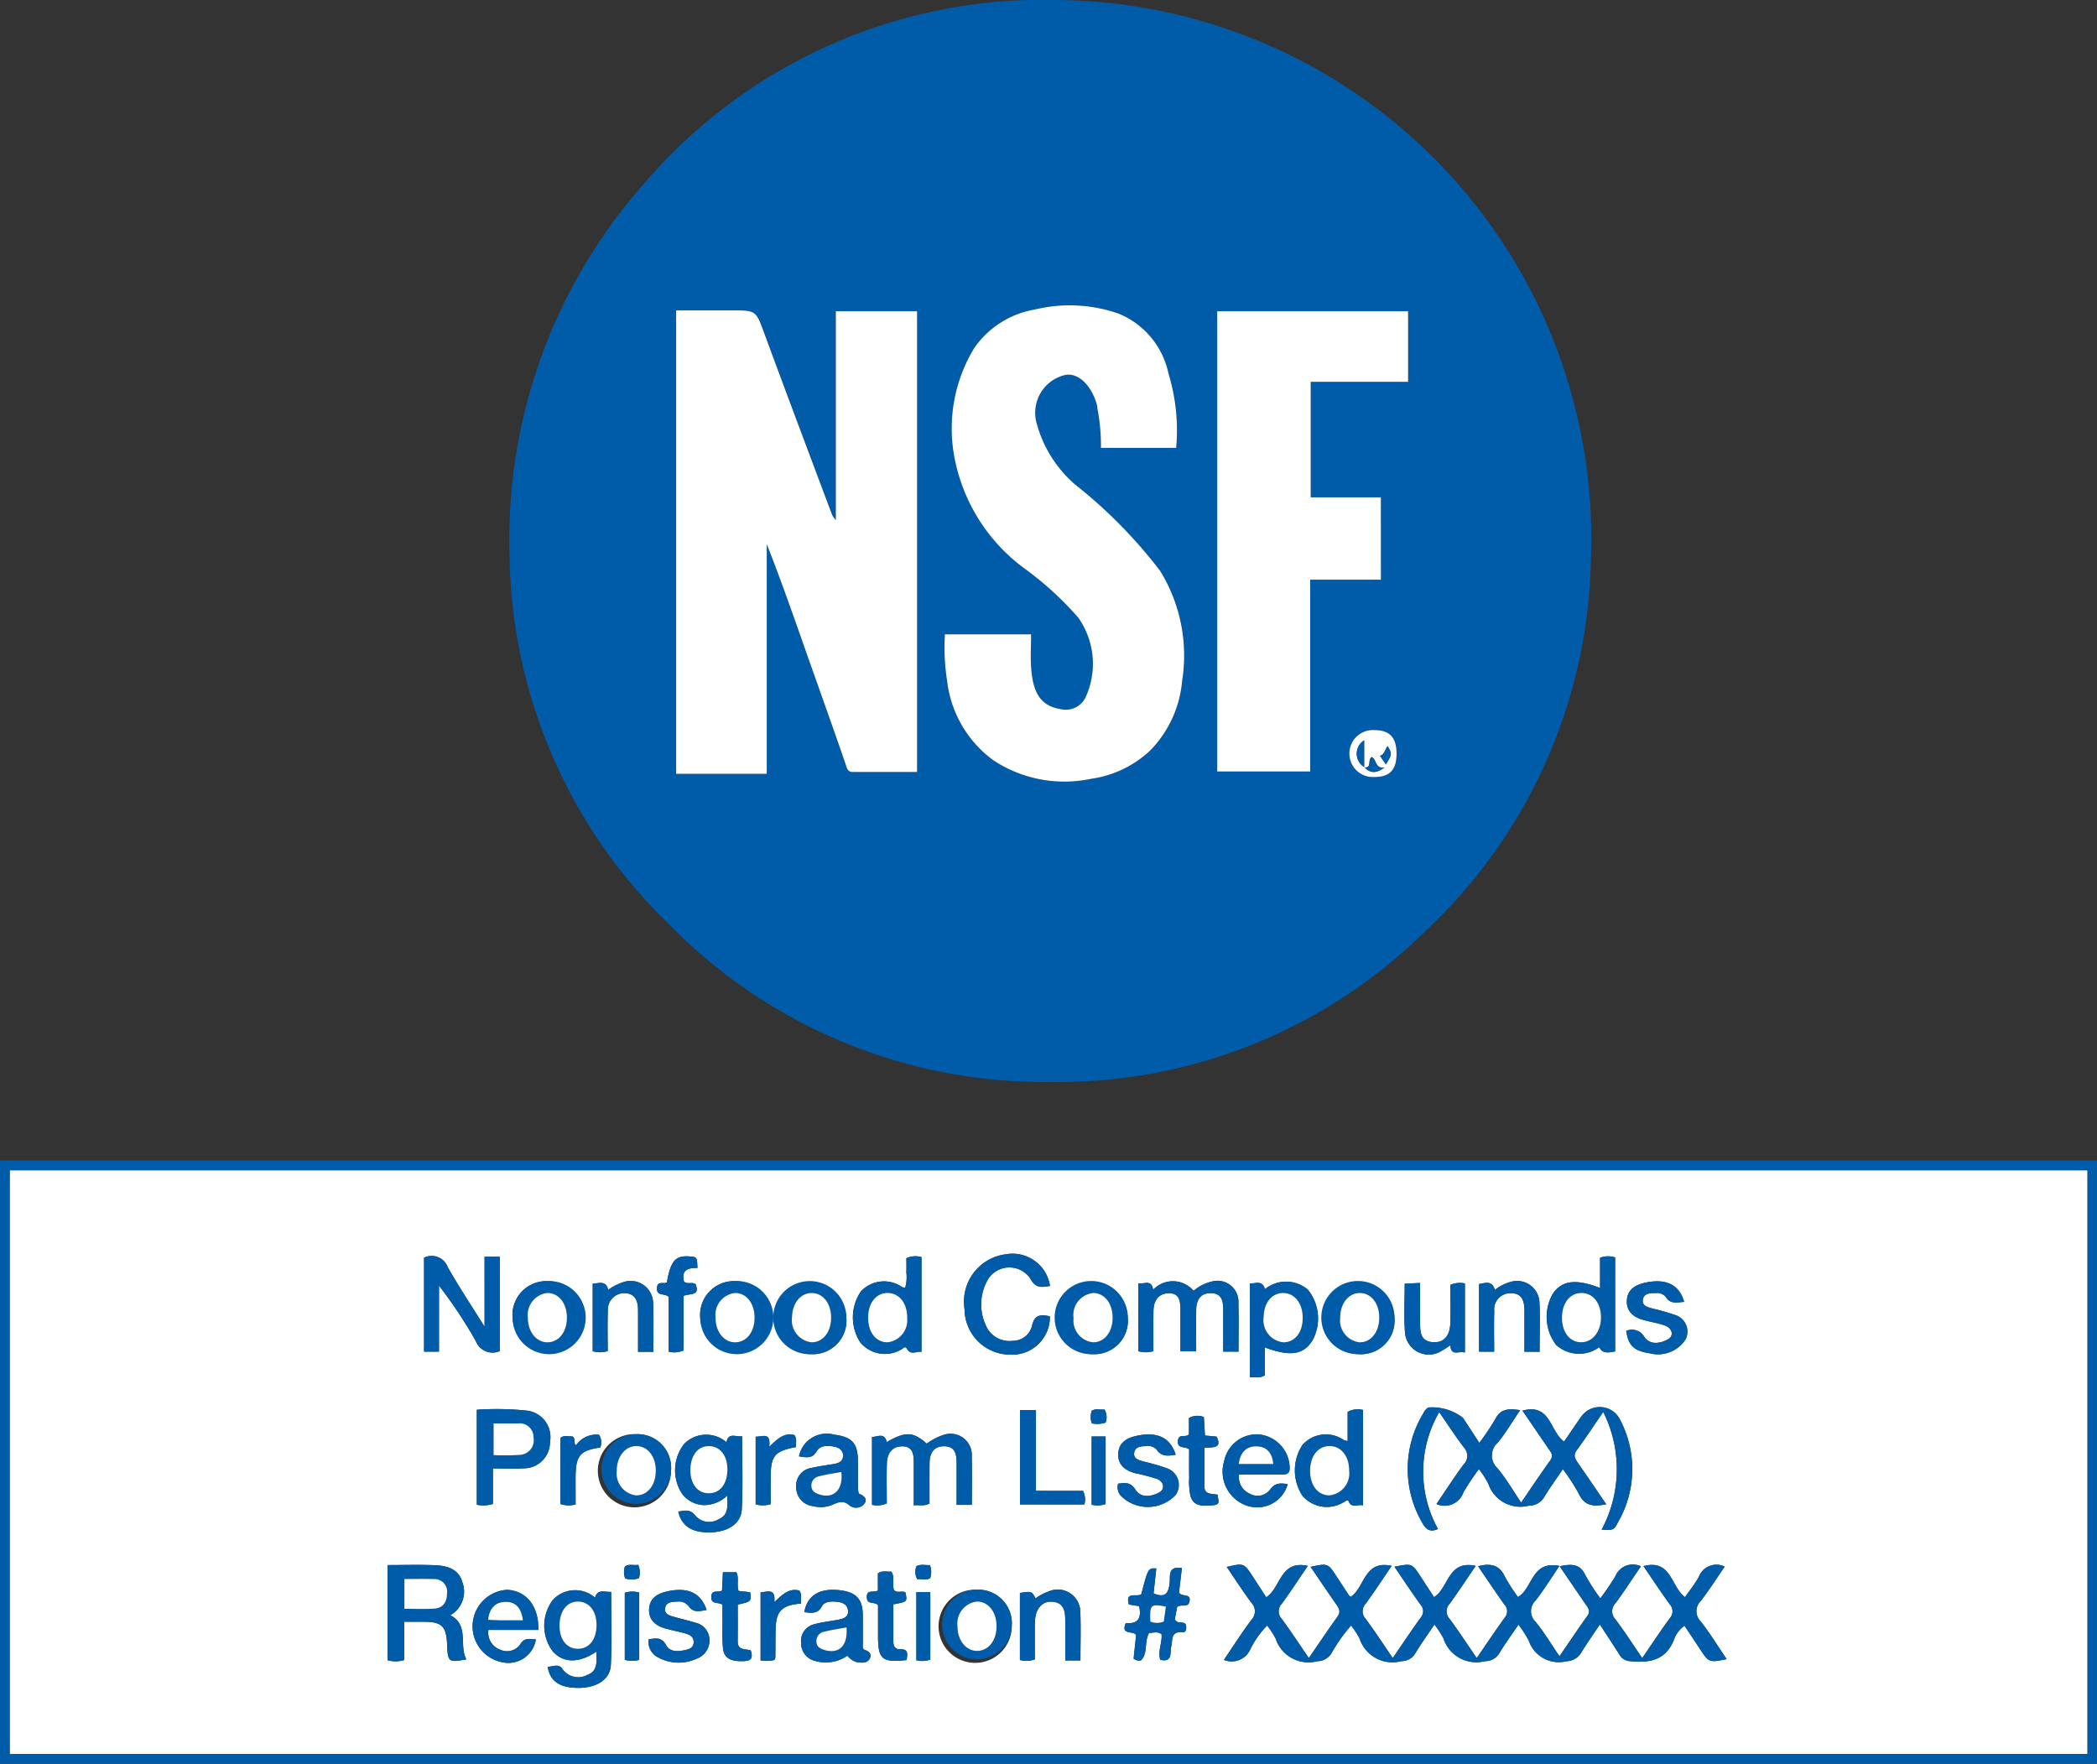<svg id="Ebene_1" data-name="Ebene 1" xmlns="http://www.w3.org/2000/svg" viewBox="0 0 59.528 50.071">
  <rect x="0" y="0" width="59.528" height="50.071" fill="#333333" stroke="none"/>
  <defs>
    <style>
      .cls-1 {
        fill: #005ca9;
      }

      .cls-2 {
        fill: #fff;
      }
    </style>
  </defs>
  <g id="Ebene_2" data-name="Ebene 2">
    <g id="Ebene_3" data-name="Ebene 3">
      <path class="cls-1" d="M14.465,15.762A15.232,15.232,0,0,1,18.319,5.172,14.89,14.89,0,0,1,30.101.002a15.289,15.289,0,0,1,15.059,15.893,14.807,14.807,0,0,1-4.668,10.509,14.843,14.843,0,0,1-10.658,4.311,14.888,14.888,0,0,1-10.864-4.499A14.826,14.826,0,0,1,14.465,15.762Zm11.568-6.927H23.727V14.767a.917.917,0,0,1-.104-.146c-.642-1.713-1.288-3.424-1.92-5.14-.245-.664-.23-.67-.926-.67-.531,0-1.062,0-1.583,0V21.966h2.571V15.445c.405,1.026.765,2.061,1.129,3.095.37,1.05.746,2.098,1.109,3.151.041.12.056.224.207.224.603 0,1.207 0,1.822 0Zm.791,9.173a6.054,6.054,0,0,0,.062,1.323A3.258,3.258,0,0,0,28.191,21.578a3.657,3.657,0,0,0,2.787.53,3.065,3.065,0,0,0,1.669-.799,3.227,3.227,0,0,0,.911-1.98,4.583,4.583,0,0,0-.626-3.124A13.821,13.821,0,0,0,30.512,13.748a3.504,3.504,0,0,1-1.094-1.766,1.101,1.101,0,0,1,.796-1.334c.37-.09.757.26.923.839.016.055.008.117.027.17a5.805,5.805,0,0,1,.088,1.054h2.136a5.491,5.491,0,0,0-.217-2.104,2.357,2.357,0,0,0-1.419-1.707,4.2,4.2,0,0,0-2.37-.117A2.628,2.628,0,0,0,27.66,9.874a4.396,4.396,0,0,0-.546,3.204,5.08,5.08,0,0,0,2.024,3.098A9.285,9.285,0,0,1,30.607,17.529a2.275,2.275,0,0,1,.208,2.271.625.625,0,0,1-.712.329c-.621-.098-.778-.556-.827-1.129-.029-.331-.005-.666-.005-.992Zm12.375-1.553v-2.336H37.207V10.839h2.765v-2.004H34.553v13.065h2.64V16.455Zm.444,4.941c.001-.459-.194-.67-.623-.672a.667.667,0,1,0-.012,1.331C39.451,22.057,39.643,21.857,39.644,21.397Z"/>
      <path class="cls-1" d="M59.528,50.071H0V32.943H59.528Zm-.275-16.846H.282V49.789h58.971Z"/>
      <path class="cls-2" d="M26.033,8.835V21.915c-.616,0-1.219 0-1.822-0-.151,0-.166-.104-.207-.224-.362-1.053-.739-2.101-1.109-3.151-.364-1.034-.724-2.069-1.129-3.095v6.521H19.194V8.811c.521,0,1.052,0,1.583,0,.696,0,.681.005.926.67.632,1.716,1.278,3.428,1.92,5.14a.917.917,0,0,0,.104.146V8.835Z"/>
      <path class="cls-2" d="M26.824,18.008h2.446c0,.327-.024.662.005.992.05.574.206,1.031.827,1.129a.625.625,0,0,0,.712-.329,2.275,2.275,0,0,0-.208-2.271,9.285,9.285,0,0,0-1.469-1.352,5.08,5.08,0,0,1-2.024-3.098,4.396,4.396,0,0,1,.546-3.204,2.628,2.628,0,0,1,1.723-1.09,4.2,4.2,0,0,1,2.37.117,2.357,2.357,0,0,1,1.419,1.707,5.491,5.491,0,0,1,.217,2.104H31.253a5.805,5.805,0,0,0-.088-1.054c-.019-.053-.011-.115-.027-.17-.166-.579-.552-.929-.923-.839a1.101,1.101,0,0,0-.796,1.334A3.504,3.504,0,0,0,30.512,13.748a13.821,13.821,0,0,1,2.42,2.456,4.583,4.583,0,0,1,.626,3.124,3.227,3.227,0,0,1-.911,1.98,3.065,3.065,0,0,1-1.669.799,3.657,3.657,0,0,1-2.787-.53,3.258,3.258,0,0,1-1.305-2.248A6.054,6.054,0,0,1,26.824,18.008Z"/>
      <path class="cls-2" d="M39.2,16.455H37.193v5.445H34.553V8.835h5.419v2.004h-2.765v3.28h1.992Z"/>
      <path class="cls-2" d="M39.644,21.397c-.001.46-.193.66-.634.66a.667.667,0,1,1,.012-1.331C39.449,20.727,39.644,20.937,39.644,21.397Zm-.913.38c.166.181.344.183.573.006-.269.055-.221-.22-.362-.292-.13.072.014.321-.217.293v-.768A.446.446,0,0,0,38.731,21.777Zm.611-.079c.177-.292.177-.292.05-.518-.077.089-.082.234-.217.277Z"/>
      <path class="cls-2" d="M59.253,33.225V49.789H.282V33.225ZM40.719,46.116a2.694,2.694,0,0,1,.258.395.978.978,0,0,0,1.181.644.457.457,0,0,0,.396-.212c.164-.275.356-.534.551-.823a3.238,3.238,0,0,1,.291.448.9.9,0,0,0,1.072.59.498.498,0,0,0,.416-.241c.162-.264.341-.518.532-.803.2.306.372.569.543.833a.364.364,0,0,0,.292.207c.557.059,1.031-.006,1.27-.612a.805.805,0,0,1,.298-.391c.145.218.288.431.429.645.264.402.263.403.767.302-.246-.363-.471-.731-.735-1.069a.405.405,0,0,1,0-.58c.241-.315.455-.651.68-.977a.533.533,0,0,0-.734.29c-.114.206-.265.391-.393.577-.408-.301-.381-1.087-1.18-.881.254.371.49.728.74,1.075a.294.294,0,0,1,.009.403c-.269.367-.519.747-.784,1.133-.257-.375-.496-.748-.762-1.101a.328.328,0,0,1,.006-.461c.247-.335.473-.685.717-1.043a.532.532,0,0,0-.718.271,7.284,7.284,0,0,1-.433.639,5.844,5.844,0,0,1-.426-.661c-.154-.331-.397-.317-.728-.251.26.381.495.725.73,1.069.071.104.161.195.056.341-.263.366-.513.741-.791,1.145-.24-.351-.437-.682-.678-.977a.417.417,0,0,1,.003-.609c.236-.306.44-.637.673-.978-.798-.16-.751.632-1.176.883a4.752,4.752,0,0,1-.369-.574c-.158-.338-.403-.394-.764-.3.258.376.496.733.744,1.083a.275.275,0,0,1,.015.373c-.271.374-.527.759-.797,1.151-.263-.383-.505-.754-.768-1.111a.312.312,0,0,1-.001-.432c.252-.344.485-.702.739-1.074-.794-.176-.76.627-1.182.887-.123-.188-.25-.382-.377-.577-.25-.384-.25-.385-.747-.286.248.363.486.721.735,1.07a.275.275,0,0,1,.012.373c-.271.373-.526.758-.795,1.149-.264-.385-.506-.757-.769-1.113a.312.312,0,0,1,.002-.432c.251-.344.484-.702.736-1.072-.791-.175-.759.625-1.165.88a.257.257,0,0,1-.048-.044q-.174-.262-.345-.527c-.251-.385-.251-.385-.744-.281.248.363.489.718.734,1.071.078.112.128.206.03.343-.276.383-.538.776-.813,1.176-.266-.387-.508-.759-.771-1.115a.312.312,0,0,1,.006-.432c.251-.344.484-.702.735-1.07-.791-.175-.761.624-1.179.89q-.191-.292-.381-.584c-.252-.387-.254-.388-.741-.277.234.343.454.685.696,1.011a.349.349,0,0,1,.006.49c-.271.361-.513.743-.782,1.137a.576.576,0,0,0,.748-.297,2.507,2.507,0,0,1,.48-.677,2.327,2.327,0,0,1,.242.373.98.98,0,0,0,1.184.639.472.472,0,0,0,.394-.217,4.663,4.663,0,0,1,.562-.796,2.359,2.359,0,0,1,.242.371.979.979,0,0,0,1.182.641.454.454,0,0,0,.394-.215C40.332,46.671,40.517,46.416,40.719,46.116ZM45.511,40.081a3.621,3.621,0,0,1-.045,3.341c.341.018.345.02.473-.224A3.009,3.009,0,0,0,45.962,40.251a.643.643,0,0,0-1.064-.05c-.172.241-.336.487-.497.722-.414-.293-.374-1.094-1.182-.879.25.366.491.717.731,1.07.07.103.164.194.059.341-.279.39-.546.789-.827,1.199-.236-.347-.43-.684-.675-.978a.484.484,0,0,1,.012-.723c.23-.283.416-.601.633-.922-.319-.048-.552-.045-.702.249a6.727,6.727,0,0,1-.456.68c-.171-.262-.317-.486-.463-.71a1.435,1.435,0,0,0-.987-.295.377.377,0,0,0-.132.153,3.038,3.038,0,0,0-.031,3.131c.109.199.234.258.439.165a3.368,3.368,0,0,1,.036-3.318c.235.34.455.682.701,1.003a.347.347,0,0,1-.014.49c-.267.362-.51.741-.765,1.116a.564.564,0,0,0,.765-.331,7.083,7.083,0,0,1,.439-.661,2.842,2.842,0,0,1,.266.41.958.958,0,0,0,1.155.628.491.491,0,0,0,.423-.227c.16-.268.346-.521.54-.809a5.636,5.636,0,0,1,.453.698c.161.352.421.372.777.299-.274-.402-.533-.786-.798-1.166-.084-.121-.148-.22-.036-.372C45.01,40.826,45.24,40.476,45.511,40.081ZM11.474,46.037c.197,0,.369-0.0.54 0.0.532.002.655.121.678.652.021.492.039.507.545.416-.216-.399.092-.966-.453-1.254a.769.769,0,0,0,.344-.929c-.102-.379-.43-.474-.768-.489-.449-.02-.899-.005-1.355-.005v2.702a.844.844,0,0,0,.468-.006Zm2.281-10.362v1.988c-.39-.627-.741-1.149-1.047-1.697a.487.487,0,0,0-.671-.264V38.369h.424V36.494a13.536,13.536,0,0,1,1.046,1.575.509.509,0,0,0,.679.286v-2.679Zm13.833,7.044c0-.48.009-.922-.002-1.364a.604.604,0,0,0-.796-.623,1.807,1.807,0,0,0-.483.248c-.384-.341-.603-.349-1.132-.045-.073-.286-.267-.138-.42-.147V42.717a.654.654,0,0,0,.419-.04c0-.375-.009-.758.003-1.141.009-.277.145-.483.444-.479.308.004.319.25.32.481.001.392 0.0.783 0,1.195.171-.019.297.031.446-.053,0-.37-.002-.753.001-1.135.002-.278.103-.492.417-.49.325.002.351.246.352.494.001.391 0.0.782 0,1.17Zm7.57-4.35c0-.468.01-.92-.003-1.371a.596.596,0,0,0-.773-.614,1.177,1.177,0,0,0-.499.259.769.769,0,0,0-1.146-.033c-.057-.308-.261-.147-.422-.181v1.927a.753.753,0,0,0,.427-.002c0-.376-.005-.759.002-1.141.005-.276.126-.492.424-.502.331-.011.342.249.342.493 0.0.383 0.0.766 0,1.156h.446c0-.407-.003-.79.001-1.174.003-.281.116-.485.429-.478.302.007.338.234.339.471.001.393 0.0.785 0,1.188Zm-18.228,8.516c.01.285.037.556-.254.659a.544.544,0,0,1-.713-.172c-.102-.15-.269-.065-.414-.056.06.402.333.591.843.598.521.008.923-.225.947-.635.039-.692.011-1.388.011-2.091-.189.011-.388-.092-.458.164a.863.863,0,0,0-1.196.063,1.218,1.218,0,0,0-.007,1.459C15.986,47.213,16.43,47.222,16.93,46.885Zm3.692-5.944a.878.878,0,0,0-1.203.05,1.216,1.216,0,0,0-.045,1.43.826.826,0,0,0,.604.305.962.962,0,0,0,.664-.268c.014.283.044.549-.239.667a.517.517,0,0,1-.647-.08c-.158-.215-.311-.167-.503-.134.099.416.396.601.909.589.505-.013.874-.248.895-.656.034-.682.009-1.367.009-2.073C20.888,40.798,20.68,40.651,20.622,40.941Zm9.182-3.575c-.245-.05-.435-.065-.508.272a.56.56,0,0,1-.544.424.732.732,0,0,1-.7-.311,1.407,1.407,0,0,1,.01-1.459.717.717,0,0,1,1.186.002c.151.288.33.247.559.21a1.077,1.077,0,0,0-1.258-.898,1.356,1.356,0,0,0-1.168,1.558,1.3,1.3,0,0,0,1.3,1.291A1.072,1.072,0,0,0,29.804,37.366ZM13.992,41.685c.321,0,.589.014.855-.003a.742.742,0,0,0,.766-.746.758.758,0,0,0-.68-.895,8.323,8.323,0,0,0-1.397-.022v2.697a.943.943,0,0,0,.457-.023ZM38.692,42.735v-2.71a.59.59,0,0,0-.436.055v.828a.828.828,0,0,1-.108-.029.892.892,0,0,0-1.172.134,1.315,1.315,0,0,0-.006,1.443.909.909,0,0,0,1.165.191c.05-.022.121-.092.146-.034C38.372,42.832,38.539,42.69,38.692,42.735Zm-12.533-7.05a.635.635,0,0,0-.429.031c0,.129.004.267-.001.405a1.107,1.107,0,0,1-.033.433.412.412,0,0,1-.086-.016.896.896,0,0,0-1.174.124,1.309,1.309,0,0,0-.017,1.442.91.91,0,0,0,1.164.204c.054-.024.105-.118.165-.016.109.186.26.063.411.082Zm19.691,2.677V35.696a.634.634,0,0,0-.428.009v.857c-.696-.269-1.09-.213-1.346.173a1.318,1.318,0,0,0,.097,1.441.967.967,0,0,0,1.224.068C45.496,38.434,45.664,38.399,45.849,38.362Zm-9.94-1.768c-.082-.268-.27-.151-.431-.16v2.662c.15-.013.277.037.424-.056v-.793c.726.27,1.105.209,1.357-.202a1.298,1.298,0,0,0-.135-1.438A.951.951,0,0,0,35.909,36.595Zm-3.573,9.001c.079.345-.041.511-.376.479-.159.353.219.207.292.34l-.071.67c.091.064.188.075.224.034.185-.213.074-.514.214-.763.115-.003.239-.051.355.034.024.248-.114.483-.035.728.357.08.27-.209.308-.367.047-.193-.02-.45.319-.414.067.007.105-.04.107-.109.002-.07.007-.142-.087-.163-.075-.017-.168.02-.236-.096l.066-.351c.125-.096.307.037.35-.154.056-.254-.242-.113-.296-.264l.081-.687c-.411-.066-.326.24-.346.418-.032.285-.113.446-.458.301l.078-.708c-.231-.01-.231-.01-.426.731-.118.095-.464-.097-.353.292Zm-9.504.17c.211.024.381.053.499-.167.069-.128.234-.141.379-.132.173.01.344.057.362.257.018.2-.156.233-.309.262-.217.041-.44.062-.652.123a.487.487,0,0,0-.37.528.514.514,0,0,0,.397.513,1.082,1.082,0,0,0,.917-.149.513.513,0,0,0,.279.187c.129.016.276.031.348-.091.067-.113.019-.21-.13-.258-.085-.027-.058-.141-.059-.22-.002-.268.003-.537-.002-.805-.009-.442-.217-.637-.717-.677C23.24,45.093,22.914,45.301,22.832,45.765Zm-.15-4.423c.205.028.372.076.5-.145.097-.167.299-.166.476-.136.145.025.277.094.275.265-.001.157-.125.209-.261.232-.207.035-.415.062-.619.108a.513.513,0,0,0-.45.572.537.537,0,0,0,.481.517.858.858,0,0,0,.549-.041c.176-.076.31-.133.486.022a.298.298,0,0,0,.414-.045c.097-.123.014-.224-.135-.282-.039-.015-.042-.148-.043-.227-.005-.245-0-.49-.002-.735-.004-.477-.174-.66-.667-.72A.802.802,0,0,0,22.681,41.342Zm13.874.789c-.211-.035-.368-.037-.505.156a.442.442,0,0,1-.571.116.514.514,0,0,1-.308-.547c.228,0,.425,0,.622,0,.198-0.0.397-.006.595.001.191.007.24-.076.217-.258a.966.966,0,0,0-.893-.882.943.943,0,0,0-.962.756,1.021,1.021,0,0,0,.613,1.257A.902.902,0,0,0,36.555,42.131ZM15.281,46.269c.021-.676-.347-1.118-.891-1.138a1.038,1.038,0,0,0-.113,2.059.79.79,0,0,0,.934-.652c-.157-.004-.311-.063-.432.123a.457.457,0,0,1-.59.164.51.51,0,0,1-.324-.556Zm8.744-8.862a.988.988,0,1,0-.988,1.034A.953.953,0,0,0,24.025,37.407Zm7.99.004a.988.988,0,1,0-.992,1.03A.953.953,0,0,0,32.016,37.411ZM19.878,37.42a.988.988,0,1,0,.974-1.053A.959.959,0,0,0,19.878,37.42Zm8.843,8.733a.952.952,0,0,0-.996-1.026,1.039,1.039,0,1,0,.996,1.026ZM39.586,37.42a.988.988,0,1,0-1.001,1.021A.955.955,0,0,0,39.586,37.42Zm-25.034-.005a.988.988,0,1,0,.978-1.048A.96.96,0,0,0,14.551,37.415Zm4.497,4.325a.952.952,0,0,0-.993-1.028,1.039,1.039,0,1,0,.993,1.028Zm-.635,4.794a.495.495,0,0,0,.28.521,1.215,1.215,0,0,0,1.078.032.547.547,0,0,0,.367-.543.501.501,0,0,0-.394-.478c-.2-.063-.404-.11-.605-.166-.138-.038-.298-.082-.257-.264.037-.164.203-.168.345-.171a.352.352,0,0,1,.315.121c.144.213.322.147.515.118-.159-.487-.528-.654-1.104-.532-.288.061-.516.195-.528.512-.012.318.203.477.488.551.18.047.363.085.542.134.131.035.245.102.235.259-.01.165-.152.194-.276.22-.19.04-.409.038-.504-.143C18.785,46.462,18.612,46.508,18.414,46.535Zm29.394-9.579c-.139-.496-.528-.673-1.118-.54-.274.062-.49.196-.508.494-.02.317.188.484.473.562.202.056.412.086.608.158.218.081.26.295.083.392-.23.126-.51.162-.667-.069a.407.407,0,0,0-.515-.172c.061.42.22.568.668.636a.936.936,0,0,0,1.009-.382.492.492,0,0,0-.295-.707,6.444,6.444,0,0,0-.637-.182c-.136-.038-.305-.077-.273-.255.033-.186.215-.183.368-.184a.317.317,0,0,1,.283.111C47.416,37.026,47.599,36.973,47.808,36.956ZM33.376,41.295c-.158-.491-.528-.659-1.103-.537-.288.061-.517.194-.53.511-.013.318.202.477.487.552a5.792,5.792,0,0,1,.607.159c.213.082.242.3.059.393-.233.118-.512.152-.664-.085-.144-.226-.301-.195-.493-.17a.371.371,0,0,0,.069.334,1.084,1.084,0,0,0,1.57-.021.499.499,0,0,0-.251-.75,6.079,6.079,0,0,0-.669-.194c-.137-.039-.299-.082-.259-.263.036-.165.203-.168.344-.173a.325.325,0,0,1,.289.097C32.971,41.36,33.157,41.329,33.376,41.295ZM43.705,38.372c0-.484.018-.95-.005-1.413a.634.634,0,0,0-.795-.576,1.287,1.287,0,0,0-.469.232c-.085-.276-.27-.195-.45-.165V38.37H42.415c0-.39-.009-.772.003-1.155a.457.457,0,0,1,.467-.505c.33-.005.39.236.39.505 0.0.381 0.0.763 0,1.156ZM18.545,38.374c0-.479.014-.933-.004-1.385a.639.639,0,0,0-.804-.605,1.466,1.466,0,0,0-.472.233c-.063-.278-.256-.186-.44-.177V38.358a.744.744,0,0,0,.427-.005c0-.376-.011-.76.003-1.142a.47.47,0,0,1,.472-.503c.331.014.385.246.386.514 0.0.381 0.0.762 0,1.153Zm12.126,8.762c0-.486.015-.94-.004-1.392a.64.64,0,0,0-.809-.599,1.63,1.63,0,0,0-.461.226c-.11-.202-.11-.202-.444-.153v1.905a.73.73,0,0,0,.425-.017c0-.352-.006-.712.002-1.072.008-.357.2-.584.48-.567.355.021.381.282.38.554-0.0.369-0.0.737-0,1.114Zm10.914-8.739V36.434a.658.658,0,0,0-.411.041c0,.354.008.715-.002,1.075-.01.374-.186.57-.489.552-.364-.022-.369-.293-.37-.559-.001-.368-0-.736-0-1.123l-.437.021c0,.469-.027.913.007,1.352a.677.677,0,0,0,1.049.549c.08-.042.154-.097.241-.152C41.191,38.523,41.426,38.333,41.584,38.397ZM29.408,42.321V40.027H28.956v2.681h1.826a.517.517,0,0,0-.04-.386Zm-10.425-5.51v1.56a.68.68,0,0,0,.419-.036V36.789c.164-.083.485.015.342-.334-.099-.075-.235.016-.328-.077-.087-.335.131-.391.382-.384-.01-.307-.013-.311-.213-.327-.411-.033-.543.116-.656.738-.092.055-.274-.059-.28.164C18.642,36.804,18.855,36.701,18.983,36.812ZM25.735,47.124c.029-.177.056-.319-.192-.307-.125.006-.183-.088-.183-.21-.001-.358-0-.715-0-1.065.4-.073.4-.073.341-.342-.104-.05-.236.032-.323-.063-.061-.173.036-.358-.076-.526-.122.016-.251-.039-.381.051v.485c-.104.081-.317-.049-.315.191.001.233.222.113.319.228,0,.284-0.0.587 0.0.89C24.926,47.103,25.038,47.2,25.735,47.124Zm8.021-5.978c0,.258-.004.526.001.794a2.052,2.052,0,0,0,.035.52c.095.332.385.282.639.268.25-.014.128-.179.138-.298-.177-.035-.379.007-.379-.242-.001-.357-0-.714-0-1.087.218-.03.519.036.346-.321L34.206,40.75l-.032-.525a.5.5,0,0,0-.423.027v.463c-.094.111-.288-.035-.312.177C33.409,41.147,33.651,41.044,33.756,41.146ZM20.509,45.554c0,.141-.001.269 0.0.397.002.28-.013.562.014.839.029.29.231.383.607.364.237-.012.23-.131.181-.305-.15-.047-.375.011-.371-.26.005-.348.001-.697.001-1.039.386-.085.386-.085.353-.352l-.329-.035c-.061-.186.021-.368-.063-.532H20.521l-.025.518c-.106.078-.293-.048-.305.174C20.178,45.558,20.386,45.466,20.509,45.554Zm1.368-2.855c0-.248-.001-.502 0-.756.002-.618.11-.749.719-.864-.013-.108.038-.222-.044-.341-.294-.079-.487.115-.716.333.053-.438-.2-.277-.385-.289v1.922A.751.751,0,0,0,21.877,42.699Zm-5.537.008c0-.277-.001-.532 0-.787.004-.599.128-.747.7-.829a.396.396,0,0,0-.036-.363.698.698,0,0,0-.651.3c-.093-.079.004-.205-.111-.254-.108.006-.225-.041-.331.042v1.878A.727.727,0,0,0,16.34,42.707Zm6.401,2.813c-.018-.134.035-.249-.049-.368-.293-.078-.487.115-.711.329.038-.416-.198-.286-.39-.281v1.933a.949.949,0,0,0,.392-.011.208.208,0,0,0,.027-.066c.004-.268.002-.536.008-.803C22.03,45.733,22.188,45.565,22.741,45.52Zm-4.596,1.599V45.208a.725.725,0,0,0-.409.005v1.904A.725.725,0,0,0,18.145,47.118Zm7.868-1.926v1.937a.69.69,0,0,0,.396-.019V45.193Zm4.976-4.415v1.936a.693.693,0,0,0,.397-.019V40.778ZM26.398,44.429c-.135.007-.26-.035-.382.03a.428.428,0,0,0,.022.37c.121-.011.245.034.367-.028A.551.551,0,0,0,26.398,44.429Zm-8.282-.009c-.133.026-.261-.037-.377.05a.515.515,0,0,0,.007.336.573.573,0,0,0,.392-.008A.541.541,0,0,0,18.116,44.42ZM30.994,40.405a.752.752,0,0,0,.391-.021.438.438,0,0,0-.031-.372c-.118.015-.243-.038-.362.036A.535.535,0,0,0,30.994,40.405Z"/>
      <path class="cls-1" d="M38.73,21.777a.447.447,0,0,1-.006-.762v.768Z"/>
      <path class="cls-1" d="M38.725,21.784c.232.028.088-.22.217-.293.141.072.093.347.362.292-.229.177-.408.175-.573-.006Z"/>
      <path class="cls-1" d="M39.342,21.698l-.167-.241c.135-.044.14-.188.217-.277C39.519,21.406,39.519,21.406,39.342,21.698Z"/>
      <path class="cls-1" d="M40.719,46.116c-.201.3-.387.555-.547.824a.454.454,0,0,1-.394.215.979.979,0,0,1-1.182-.641,2.359,2.359,0,0,0-.242-.371,4.663,4.663,0,0,0-.562.796.472.472,0,0,1-.394.217.98.98,0,0,1-1.184-.639,2.327,2.327,0,0,0-.242-.373,2.507,2.507,0,0,0-.48.677.576.576,0,0,1-.748.297c.268-.394.511-.776.782-1.137a.349.349,0,0,0-.006-.49c-.242-.326-.462-.668-.696-1.011.487-.111.489-.111.741.277q.19.292.381.584c.418-.267.389-1.065,1.179-.89-.251.368-.484.725-.735,1.07a.312.312,0,0,0-.006.432c.263.356.505.728.771,1.115.275-.401.537-.793.813-1.176.098-.137.048-.231-.03-.343-.246-.352-.486-.708-.734-1.071.493-.104.493-.104.744.281q.172.264.345.527a.257.257,0,0,0,.048.044c.405-.255.374-1.055,1.165-.88-.252.37-.484.728-.736,1.072a.312.312,0,0,0-.002.432c.263.356.505.728.769,1.113.269-.391.525-.776.795-1.149a.275.275,0,0,0-.012-.373c-.249-.349-.487-.707-.735-1.07.497-.099.497-.099.747.286.127.195.254.389.377.577.422-.261.388-1.063,1.182-.887-.254.372-.487.73-.739,1.074a.312.312,0,0,0,.001.432c.263.357.505.728.768,1.111.27-.392.525-.777.797-1.151a.275.275,0,0,0-.015-.373c-.248-.349-.487-.706-.744-1.083.361-.094.606-.038.764.3a4.752,4.752,0,0,0,.369.574c.425-.25.378-1.042,1.176-.883-.232.342-.437.672-.673.978a.417.417,0,0,0-.003.609c.241.294.437.625.678.977.278-.404.528-.779.791-1.145.105-.146.015-.237-.056-.341-.235-.345-.47-.689-.73-1.069.332-.066.574-.081.728.251a5.844,5.844,0,0,0,.426.661,7.284,7.284,0,0,0,.433-.639.532.532,0,0,1,.718-.271c-.244.358-.47.708-.717,1.043a.328.328,0,0,0-.006.461c.266.353.505.726.762,1.101.265-.386.515-.766.784-1.133A.294.294,0,0,0,47.392,45.532c-.25-.347-.486-.704-.74-1.075.799-.206.772.58,1.18.881.128-.186.279-.371.393-.577a.533.533,0,0,1,.734-.29c-.225.326-.44.661-.68.977a.405.405,0,0,0,0,.58c.264.338.489.706.735,1.069-.503.101-.503.1-.767-.302-.141-.214-.284-.427-.429-.645a.805.805,0,0,0-.298.391c-.239.606-.713.671-1.27.612a.364.364,0,0,1-.292-.207c-.171-.264-.343-.527-.543-.833-.19.286-.37.539-.532.803a.498.498,0,0,1-.416.241.9.9,0,0,1-1.072-.59,3.238,3.238,0,0,0-.291-.448c-.196.289-.387.548-.551.823a.457.457,0,0,1-.396.212.978.978,0,0,1-1.181-.644A2.694,2.694,0,0,0,40.719,46.116Z"/>
      <path class="cls-1" d="M45.511,40.081c-.272.395-.501.745-.75,1.082-.112.151-.048.251.036.372.264.38.523.764.798,1.166-.356.073-.616.053-.777-.299a5.636,5.636,0,0,0-.453-.698c-.194.288-.38.541-.54.809a.491.491,0,0,1-.423.227.958.958,0,0,1-1.155-.628,2.842,2.842,0,0,0-.266-.41,7.083,7.083,0,0,0-.439.661.564.564,0,0,1-.765.331c.255-.375.498-.754.765-1.116a.347.347,0,0,0,.014-.49c-.246-.321-.465-.663-.701-1.003a3.368,3.368,0,0,0-.036,3.318c-.205.093-.33.034-.439-.165a3.038,3.038,0,0,1,.031-3.131.377.377,0,0,1,.132-.153,1.435,1.435,0,0,1,.987.295c.146.224.292.448.463.71a6.727,6.727,0,0,0,.456-.68c.15-.293.382-.297.702-.249-.217.321-.403.639-.633.922a.484.484,0,0,0-.012.723c.246.293.439.63.675.978.281-.41.548-.809.827-1.199.105-.147.011-.238-.059-.341-.239-.353-.481-.705-.731-1.07.807-.214.768.587,1.182.879.161-.234.325-.481.497-.722a.643.643,0,0,1,1.064.05,3.009,3.009,0,0,1-.023,2.947c-.128.244-.132.241-.473.224A3.621,3.621,0,0,0,45.511,40.081Z"/>
      <path class="cls-1" d="M11.474,46.037v1.087a.844.844,0,0,1-.468.006V44.428c.456,0,.906-.015,1.355.005.338.015.666.109.768.489a.769.769,0,0,1-.344.929c.545.288.238.855.453,1.254-.506.091-.524.077-.545-.416-.023-.531-.146-.65-.678-.652C11.843,46.036,11.671,46.037,11.474,46.037Zm.006-.368c.297,0,.574.014.849-.004.254-.017.357-.195.36-.431a.357.357,0,0,0-.375-.407c-.274-.01-.549-.002-.835-.002Z"/>
      <path class="cls-1" d="M13.755,35.675h.432v2.679a.509.509,0,0,1-.679-.286,13.536,13.536,0,0,0-1.046-1.575V38.369h-.424V35.702a.487.487,0,0,1,.671.264c.306.547.656,1.07,1.047,1.697Z"/>
      <path class="cls-1" d="M27.588,42.719h-.433c0-.388.001-.779-0-1.17-0-.248-.027-.492-.352-.494-.314-.002-.415.212-.417.49-.003.382-.001.765-.001,1.135-.149.085-.275.034-.446.053,0-.412 0-.804-0-1.195-0-.231-.012-.477-.32-.481-.3-.004-.435.202-.444.479-.012.383-.003.766-.003,1.141a.654.654,0,0,1-.419.04V40.788c.153.009.347-.138.42.147.529-.303.748-.296,1.132.045a1.807,1.807,0,0,1,.483-.248.604.604,0,0,1,.796.623C27.597,41.796,27.588,42.239,27.588,42.719Z"/>
      <path class="cls-1" d="M35.157,38.369h-.433c0-.403.001-.796-0-1.188-.001-.237-.038-.464-.339-.471-.313-.008-.426.196-.429.478-.004.383-.001.766-.001,1.174h-.446c0-.39 0-.773-0-1.156-0-.244-.011-.504-.342-.493-.297.009-.419.225-.424.502-.007.382-.002.765-.002,1.141a.753.753,0,0,1-.427.002v-1.927c.161.034.365-.127.422.181a.769.769,0,0,1,1.146.033,1.177,1.177,0,0,1,.499-.259.596.596,0,0,1,.773.614C35.167,37.449,35.157,37.901,35.157,38.369Z"/>
      <path class="cls-1" d="M16.93,46.885c-.499.337-.943.327-1.242-.01a1.218,1.218,0,0,1,.007-1.459.863.863,0,0,1,1.196-.063c.07-.256.269-.153.458-.164,0,.703.028,1.399-.011,2.091-.023.411-.426.643-.947.635-.51-.008-.782-.197-.843-.598.144-.009.312-.094.414.056a.544.544,0,0,0,.713.172C16.967,47.441,16.94,47.17,16.93,46.885Zm.004-.766c-.002-.39-.212-.652-.524-.654-.319-.002-.528.271-.527.689.001.394.209.653.523.652C16.729,46.804,16.936,46.535,16.934,46.119Z"/>
      <path class="cls-1" d="M20.622,40.941c.058-.29.266-.143.445-.17,0,.706.025,1.391-.009,2.073-.021.408-.39.644-.895.656-.513.013-.809-.172-.909-.589.191-.032.344-.081.503.134a.517.517,0,0,0,.647.08c.282-.119.253-.385.239-.667a.962.962,0,0,1-.664.268.826.826,0,0,1-.604-.305,1.216,1.216,0,0,1,.045-1.43A.878.878,0,0,1,20.622,40.941Zm.027.777c.003-.392-.199-.656-.511-.667-.322-.011-.536.257-.541.674-.004.395.197.658.509.665C20.434,42.397,20.646,42.134,20.649,41.718Z"/>
      <path class="cls-1" d="M29.804,37.366a1.072,1.072,0,0,1-1.123,1.089,1.3,1.3,0,0,1-1.3-1.291,1.356,1.356,0,0,1,1.168-1.558,1.077,1.077,0,0,1,1.258.898c-.23.037-.408.079-.559-.21a.717.717,0,0,0-1.186-.002,1.407,1.407,0,0,0-.01,1.459.732.732,0,0,0,.7.311.56.56,0,0,0,.544-.424C29.368,37.301,29.559,37.316,29.804,37.366Z"/>
      <path class="cls-1" d="M13.992,41.685v1.008a.943.943,0,0,1-.457.023V40.018a8.323,8.323,0,0,1,1.397.022.758.758,0,0,1,.68.895.742.742,0,0,1-.766.746C14.582,41.699,14.314,41.685,13.992,41.685Zm.02-1.277v.899a6.88,6.88,0,0,0,.747-.006.415.415,0,0,0,.386-.492.39.39,0,0,0-.434-.401C14.482,40.407,14.252,40.407,14.012,40.407Z"/>
      <path class="cls-1" d="M38.692,42.735c-.153-.045-.32.097-.411-.122-.024-.058-.095.011-.146.034a.909.909,0,0,1-1.165-.191,1.315,1.315,0,0,1,.006-1.443.892.892,0,0,1,1.172-.134.828.828,0,0,0,.108.029v-.828a.59.59,0,0,1,.436-.055Zm-.392-.986c.001-.415-.231-.704-.563-.699-.327.004-.549.296-.545.715.004.403.222.679.54.684A.626.626,0,0,0,38.299,41.749Z"/>
      <path class="cls-1" d="M26.159,35.685v2.689c-.151-.019-.302.104-.411-.082-.06-.102-.111-.008-.165.016a.91.91,0,0,1-1.164-.204,1.309,1.309,0,0,1,.017-1.442.896.896,0,0,1,1.174-.124.412.412,0,0,0,.086.016,1.107,1.107,0,0,0,.033-.433c.006-.138.001-.276.001-.405A.635.635,0,0,1,26.159,35.685Zm-1.514,1.72c-.001.419.229.707.56.698a.629.629,0,0,0,.549-.685c.008-.411-.22-.709-.548-.714C24.874,36.699,24.646,36.985,24.644,37.405Z"/>
      <path class="cls-1" d="M45.849,38.362c-.185.037-.353.072-.454-.119a.967.967,0,0,1-1.224-.068,1.318,1.318,0,0,1-.097-1.441c.256-.385.65-.442,1.346-.173V35.705a.634.634,0,0,1,.428-.009Zm-1.509-.943c.003.403.221.68.539.685.323.005.568-.295.57-.699.002-.415-.231-.704-.562-.7C44.559,36.708,44.337,36.999,44.34,37.419Z"/>
      <path class="cls-1" d="M35.909,36.595a.951.951,0,0,1,1.215.015,1.298,1.298,0,0,1,.135,1.438c-.252.411-.632.472-1.357.202v.793c-.147.093-.273.043-.424.056V36.435C35.639,36.444,35.827,36.326,35.909,36.595Zm1.071.829c.004-.42-.225-.716-.555-.719-.319-.002-.546.278-.554.681a.631.631,0,0,0,.559.718C36.755,38.106,36.976,37.832,36.98,37.423Z"/>
      <path class="cls-1" d="M32.336,45.595l-.293-.048c-.111-.389.234-.197.353-.292.195-.741.195-.741.426-.731l-.078.708c.345.145.426-.016.458-.301.02-.179-.065-.484.346-.418l-.081.687c.055.151.353.01.296.264-.042.191-.224.058-.35.154l-.066.351c.068.116.161.079.236.096.095.021.089.093.087.163-.002.069-.04.116-.107.109-.339-.036-.272.221-.319.414-.038.158.049.447-.308.367-.078-.245.059-.48.035-.728-.116-.086-.24-.037-.355-.034-.139.249-.028.551-.214.763-.036.041-.132.03-.224-.034l.071-.67c-.073-.133-.45.014-.292-.34C32.295,46.107,32.414,45.941,32.336,45.595Zm.76.012c-.435-.082-.458-.058-.442.423a.492.492,0,0,0,.382-.001Z"/>
      <path class="cls-1" d="M22.832,45.765c.082-.464.409-.672.942-.629.5.04.709.234.717.677.005.268-0.0.537.002.805.001.079-.026.193.059.22.149.048.196.145.13.258-.072.122-.219.107-.348.091a.513.513,0,0,1-.279-.187,1.082,1.082,0,0,1-.917.149.514.514,0,0,1-.397-.513.487.487,0,0,1,.37-.528c.212-.06.434-.081.652-.123.153-.029.326-.063.309-.262-.018-.2-.189-.247-.362-.257-.144-.008-.31.004-.379.132C23.213,45.818,23.043,45.789,22.832,45.765Zm1.198.432c-.227.043-.434.072-.635.124a.267.267,0,0,0-.22.277c.004.161.123.212.25.247C23.828,46.955,24.072,46.708,24.03,46.197Z"/>
      <path class="cls-1" d="M22.681,41.342a.802.802,0,0,1,1.003-.614c.493.06.663.243.667.72.002.245-.003.49.002.735.002.079.005.212.043.227.15.059.232.159.135.282a.298.298,0,0,1-.414.045c-.176-.155-.31-.098-.486-.022a.858.858,0,0,1-.549.041.537.537,0,0,1-.481-.517.513.513,0,0,1,.45-.572c.204-.047.413-.073.619-.108.136-.023.259-.075.261-.232.001-.171-.13-.24-.275-.265-.178-.031-.379-.032-.476.136C23.053,41.418,22.887,41.37,22.681,41.342Zm1.202.444c-.214.04-.431.069-.64.125a.263.263,0,0,0-.209.285c.009.141.114.192.229.229C23.67,42.553,23.942,42.284,23.883,41.786Z"/>
      <path class="cls-1" d="M36.555,42.131a.902.902,0,0,1-1.191.6,1.021,1.021,0,0,1-.613-1.257.943.943,0,0,1,.962-.756.966.966,0,0,1,.893.882c.023.182-.026.265-.217.258-.198-.007-.397-.001-.595-.001-.197,0-.394,0-.622,0a.514.514,0,0,0,.308.547.442.442,0,0,0,.571-.116C36.187,42.093,36.344,42.096,36.555,42.131Zm-1.391-.572h.981c-.027-.325-.193-.5-.483-.501C35.371,41.057,35.206,41.238,35.163,41.559Z"/>
      <path class="cls-1" d="M15.281,46.269H13.866a.51.51,0,0,0,.324.556.457.457,0,0,0,.59-.164c.12-.186.275-.128.432-.123a.79.79,0,0,1-.934.652,1.038,1.038,0,0,1,.113-2.059C14.934,45.151,15.302,45.593,15.281,46.269Zm-.437-.273c-.045-.357-.213-.533-.507-.523-.289.01-.446.195-.482.508.128.006.229.013.33.014C14.392,45.997,14.599,45.996,14.844,45.996Z"/>
      <path class="cls-1" d="M24.025,37.407a.952.952,0,0,1-.988,1.034,1.038,1.038,0,1,1,.988-1.034Zm-1.541-.02a.63.63,0,0,0,.556.717c.316-0.0.545-.284.552-.682.007-.414-.226-.717-.553-.717C22.728,36.705,22.493,36.994,22.484,37.387Z"/>
      <path class="cls-1" d="M32.016,37.411a.951.951,0,0,1-.992,1.03,1.039,1.039,0,1,1,.992-1.03Zm-1.541.007a.622.622,0,0,0,.552.686c.327.003.562-.299.556-.713-.005-.399-.233-.683-.549-.686A.628.628,0,0,0,30.475,37.418Z"/>
      <path class="cls-1" d="M19.878,37.42a.963.963,0,0,1,.974-1.053A1.038,1.038,0,1,1,19.878,37.42Zm1.541-.009c.003-.415-.236-.714-.563-.706a.626.626,0,0,0-.545.693c-.003.407.243.714.567.706C21.194,38.096,21.417,37.81,21.42,37.411Z"/>
      <path class="cls-1" d="M28.721,46.153a.988.988,0,1,1-.996-1.026A.954.954,0,0,1,28.721,46.153Zm-.433.014c.001-.415-.239-.713-.567-.702a.628.628,0,0,0-.541.697c-.001.408.246.713.571.702C28.066,46.854,28.288,46.566,28.289,46.167Z"/>
      <path class="cls-1" d="M39.586,37.42a.95.95,0,0,1-1.001,1.021A1.039,1.039,0,1,1,39.586,37.42Zm-.433-.019c-.001-.399-.224-.687-.538-.696-.324-.01-.572.295-.57.703a.628.628,0,0,0,.542.696C38.914,38.114,39.154,37.816,39.153,37.401Z"/>
      <path class="cls-1" d="M14.551,37.415a.962.962,0,0,1,.978-1.048,1.038,1.038,0,1,1-.978,1.048Zm1.541-.008c.001-.415-.239-.713-.567-.702a.628.628,0,0,0-.542.697c-.001.408.246.713.571.702C15.87,38.094,16.092,37.806,16.093,37.407Z"/>
      <path class="cls-1" d="M19.049,41.741a.988.988,0,1,1-.993-1.028A.953.953,0,0,1,19.049,41.741Zm-.433.001c-.003-.399-.227-.686-.542-.692-.324-.007-.57.3-.566.707a.626.626,0,0,0,.546.692C18.381,42.456,18.619,42.157,18.616,41.742Z"/>
      <path class="cls-1" d="M18.414,46.535c.198-.027.371-.072.497.17.094.181.313.183.504.143.124-.026.266-.055.276-.22.01-.157-.104-.224-.235-.259-.18-.048-.362-.086-.542-.134-.285-.075-.5-.233-.488-.551.012-.318.241-.451.528-.512.575-.122.945.045,1.104.532-.193.029-.371.095-.515-.118a.352.352,0,0,0-.315-.121c-.142.003-.308.007-.345.171-.041.181.12.226.257.264.202.056.406.103.605.166a.501.501,0,0,1,.394.478.547.547,0,0,1-.367.543,1.215,1.215,0,0,1-1.078-.032A.495.495,0,0,1,18.414,46.535Z"/>
      <path class="cls-1" d="M47.808,36.956c-.21.017-.392.07-.52-.139a.317.317,0,0,0-.283-.111c-.153.001-.335-.002-.368.184-.032.178.137.217.273.255a6.444,6.444,0,0,1,.637.182.492.492,0,0,1,.295.707.936.936,0,0,1-1.009.382c-.448-.068-.607-.216-.668-.636a.407.407,0,0,1,.515.172c.157.23.437.194.667.069.177-.097.135-.311-.083-.392-.195-.072-.406-.102-.608-.158-.285-.078-.493-.244-.473-.562.018-.298.234-.432.508-.494C47.281,36.283,47.669,36.459,47.808,36.956Z"/>
      <path class="cls-1" d="M33.376,41.295c-.219.034-.405.065-.543-.147a.325.325,0,0,0-.289-.097c-.142.004-.308.008-.344.173-.04.181.122.224.259.263a6.079,6.079,0,0,1,.669.194.499.499,0,0,1,.251.75,1.084,1.084,0,0,1-1.57.021.371.371,0,0,1-.069-.334c.191-.026.349-.056.493.17.151.238.431.204.664.085.183-.093.155-.311-.059-.393a5.792,5.792,0,0,0-.607-.159c-.285-.075-.499-.234-.487-.552.013-.318.242-.451.53-.511C32.848,40.636,33.218,40.803,33.376,41.295Z"/>
      <path class="cls-1" d="M43.705,38.372h-.43c0-.393 0-.775-0-1.156-0-.269-.06-.511-.39-.505a.457.457,0,0,0-.467.505c-.012.382-.003.765-.003,1.155h-.429v-1.92c.179-.03.365-.111.45.165a1.287,1.287,0,0,1,.469-.232.634.634,0,0,1,.795.576C43.723,37.422,43.705,37.888,43.705,38.372Z"/>
      <path class="cls-1" d="M18.545,38.374H18.113c0-.391 0-.772-0-1.153-0-.268-.055-.5-.386-.514a.47.47,0,0,0-.472.503c-.014.383-.003.766-.003,1.142a.744.744,0,0,1-.427.005V36.439c.184-.009.377-.1.44.177a1.466,1.466,0,0,1,.472-.233.639.639,0,0,1,.804.605C18.559,37.441,18.545,37.895,18.545,38.374Z"/>
      <path class="cls-1" d="M30.67,47.136h-.431c0-.377-0-.746 0-1.114 0-.272-.025-.533-.38-.554-.28-.017-.472.21-.48.567-.008.36-.002.72-.002,1.072a.73.73,0,0,1-.425.017v-1.905c.334-.05.334-.05.444.153a1.63,1.63,0,0,1,.461-.226.64.64,0,0,1,.809.599C30.685,46.196,30.67,46.65,30.67,47.136Z"/>
      <path class="cls-1" d="M41.584,38.397c-.158-.064-.393.126-.412-.208-.087.056-.161.11-.241.152a.677.677,0,0,1-1.049-.549c-.034-.439-.007-.883-.007-1.352l.437-.021c0,.388-.001.756 0,1.123.001.267.006.538.37.559.303.018.479-.178.489-.552.01-.36.002-.721.002-1.075a.658.658,0,0,1,.411-.041Z"/>
      <path class="cls-1" d="M29.408,42.321h1.334a.517.517,0,0,1,.04.386H28.956V40.027h.452Z"/>
      <path class="cls-1" d="M18.983,36.812c-.129-.111-.341-.007-.334-.242.006-.223.188-.109.281-.164.113-.622.245-.771.656-.738.199.016.202.02.213.327-.251-.008-.468.049-.382.384.092.092.229.002.328.077.143.348-.178.25-.342.334v1.547a.68.68,0,0,1-.419.036Z"/>
      <path class="cls-1" d="M25.735,47.124c-.697.076-.809-.021-.81-.667-0-.303-0-.605-0-.89-.097-.115-.317.004-.319-.228-.001-.24.211-.11.315-.191v-.485c.13-.09.259-.036.381-.051.112.168.015.352.076.526.087.095.218.014.323.063.059.269.059.269-.341.342,0,.35-.001.707 0,1.065 0.0.122.058.216.183.21C25.791,46.806,25.764,46.947,25.735,47.124Z"/>
      <path class="cls-1" d="M33.756,41.146c-.106-.103-.347.001-.317-.254.025-.211.218-.066.312-.177V40.253a.5.5,0,0,1,.423-.027l.032.525.331.032c.172.356-.129.291-.346.321,0,.372-0.0.729 0,1.087 0.0.248.202.206.379.242-.011.12.112.285-.138.298-.254.014-.544.064-.639-.268a2.052,2.052,0,0,1-.035-.52C33.753,41.673,33.756,41.405,33.756,41.146Z"/>
      <path class="cls-1" d="M20.509,45.554c-.123-.087-.331.004-.317-.231.012-.222.199-.095.305-.174l.025-.518h.383c.084.164.002.347.063.532l.329.035c.032.267.032.267-.353.352,0,.342.004.691-.001,1.039-.004.271.22.214.371.26.049.174.056.293-.181.305-.376.02-.578-.074-.607-.364-.028-.277-.012-.559-.014-.839C20.508,45.823,20.509,45.695,20.509,45.554Z"/>
      <path class="cls-1" d="M21.877,42.699a.751.751,0,0,1-.426.004V40.781c.185.012.437-.149.385.289.229-.218.423-.412.716-.333.083.119.031.234.044.341-.609.115-.717.247-.719.864C21.876,42.197,21.877,42.451,21.877,42.699Z"/>
      <path class="cls-1" d="M16.34,42.707a.727.727,0,0,1-.43-.013v-1.878c.106-.082.223-.035.331-.042.115.049.018.174.111.254a.698.698,0,0,1,.651-.3.396.396,0,0,1,.036.363c-.572.082-.696.23-.7.829C16.339,42.175,16.34,42.43,16.34,42.707Z"/>
      <path class="cls-1" d="M22.741,45.52c-.552.045-.711.214-.723.733-.006.268-.004.536-.008.803a.208.208,0,0,1-.027.066.949.949,0,0,1-.392.011V45.2c.192-.005.428-.135.39.281.224-.214.418-.407.711-.329C22.775,45.271,22.723,45.385,22.741,45.52Z"/>
      <path class="cls-1" d="M18.145,47.118a.725.725,0,0,1-.409-.001V45.213a.725.725,0,0,1,.409-.005Z"/>
      <path class="cls-1" d="M26.012,45.193h.396v1.918a.69.69,0,0,1-.396.019Z"/>
      <path class="cls-1" d="M30.988,40.778H31.385v1.918a.693.693,0,0,1-.397.019Z"/>
      <path class="cls-1" d="M26.398,44.429a.551.551,0,0,1,.007.372c-.122.063-.247.017-.367.028a.428.428,0,0,1-.022-.37C26.139,44.395,26.263,44.436,26.398,44.429Z"/>
      <path class="cls-1" d="M18.116,44.42a.541.541,0,0,1,.022.379.573.573,0,0,1-.392.008.515.515,0,0,1-.007-.336C17.856,44.383,17.983,44.447,18.116,44.42Z"/>
      <path class="cls-1" d="M30.994,40.405a.535.535,0,0,1-.002-.357c.119-.075.245-.022.362-.036a.438.438,0,0,1,.031.372A.752.752,0,0,1,30.994,40.405Z"/>
      <path class="cls-2" d="M11.48,45.669v-.845c.286,0,.561-.008.835.002a.357.357,0,0,1,.375.407c-.003.236-.106.415-.36.431C12.054,45.683,11.777,45.669,11.48,45.669Z"/>
      <path class="cls-2" d="M16.934,46.119c.002.416-.205.685-.528.686-.314.001-.522-.258-.523-.652-.001-.418.208-.691.527-.689C16.722,45.467,16.932,45.729,16.934,46.119Z"/>
      <path class="cls-2" d="M20.649,41.718c-.003.416-.215.679-.542.672-.312-.007-.513-.27-.509-.665.004-.418.219-.685.541-.674C20.449,41.062,20.652,41.326,20.649,41.718Z"/>
      <path class="cls-2" d="M14.012,40.407c.24,0,.47 0.0.699-0a.39.39,0,0,1,.434.401.415.415,0,0,1-.386.492,6.88,6.88,0,0,1-.747.006Z"/>
      <path class="cls-2" d="M38.299,41.749a.626.626,0,0,1-.569.7c-.318-.005-.536-.281-.54-.684-.004-.42.218-.711.545-.715C38.068,41.045,38.301,41.334,38.299,41.749Z"/>
      <path class="cls-2" d="M24.644,37.405c.001-.421.229-.706.56-.701.329.005.557.302.548.714a.629.629,0,0,1-.549.685C24.874,38.113,24.643,37.825,24.644,37.405Z"/>
      <path class="cls-2" d="M44.34,37.419c-.004-.42.219-.711.546-.715.332-.004.564.286.562.7-.002.404-.247.704-.57.699C44.561,38.099,44.344,37.822,44.34,37.419Z"/>
      <path class="cls-2" d="M36.98,37.423c-.004.409-.226.683-.55.681a.631.631,0,0,1-.559-.718c.007-.403.235-.683.554-.681C36.755,36.707,36.985,37.004,36.98,37.423Z"/>
      <path class="cls-2" d="M33.096,45.607l-.059.423a.492.492,0,0,1-.382.001C32.638,45.548,32.661,45.525,33.096,45.607Z"/>
      <path class="cls-2" d="M24.03,46.197c.042.511-.202.758-.605.647-.127-.035-.246-.086-.25-.247a.267.267,0,0,1,.22-.277C23.596,46.269,23.803,46.24,24.03,46.197Z"/>
      <path class="cls-2" d="M23.883,41.786c.059.499-.213.768-.62.638-.115-.037-.219-.088-.229-.229a.263.263,0,0,1,.209-.285C23.453,41.854,23.669,41.826,23.883,41.786Z"/>
      <path class="cls-2" d="M35.163,41.559c.042-.321.208-.502.498-.501.289.001.456.176.483.501Z"/>
      <path class="cls-2" d="M14.844,45.996c-.245,0-.452.001-.658-.001-.101-.001-.203-.008-.33-.014.035-.313.192-.498.482-.508C14.631,45.463,14.799,45.639,14.844,45.996Z"/>
      <path class="cls-2" d="M22.484,37.387c.008-.394.243-.682.556-.682.326-0.0.56.302.553.717-.007.399-.236.682-.552.682A.63.63,0,0,1,22.484,37.387Z"/>
      <path class="cls-2" d="M30.475,37.418a.628.628,0,0,1,.56-.713c.315.002.543.287.549.686.006.415-.229.716-.556.713A.622.622,0,0,1,30.475,37.418Z"/>
      <path class="cls-2" d="M21.42,37.411c-.002.399-.226.686-.541.693-.324.008-.57-.299-.567-.706a.626.626,0,0,1,.545-.693C21.184,36.696,21.422,36.995,21.42,37.411Z"/>
      <path class="cls-2" d="M28.289,46.167c-.001.399-.223.687-.538.697-.324.01-.572-.295-.571-.702a.628.628,0,0,1,.541-.697C28.05,45.454,28.29,45.752,28.289,46.167Z"/>
      <path class="cls-2" d="M39.153,37.401c.001.415-.239.713-.567.703a.628.628,0,0,1-.542-.696c-.002-.408.246-.713.57-.703C38.929,36.714,39.152,37.002,39.153,37.401Z"/>
      <path class="cls-2" d="M16.093,37.407c-.001.399-.223.687-.538.697-.324.01-.572-.295-.571-.702a.628.628,0,0,1,.542-.697C15.854,36.694,16.094,36.992,16.093,37.407Z"/>
      <path class="cls-2" d="M18.616,41.742c.003.415-.235.714-.562.707a.626.626,0,0,1-.546-.692c-.004-.407.243-.714.566-.707C18.389,41.057,18.613,41.343,18.616,41.742Z"/>
    </g>
  </g>
</svg>
